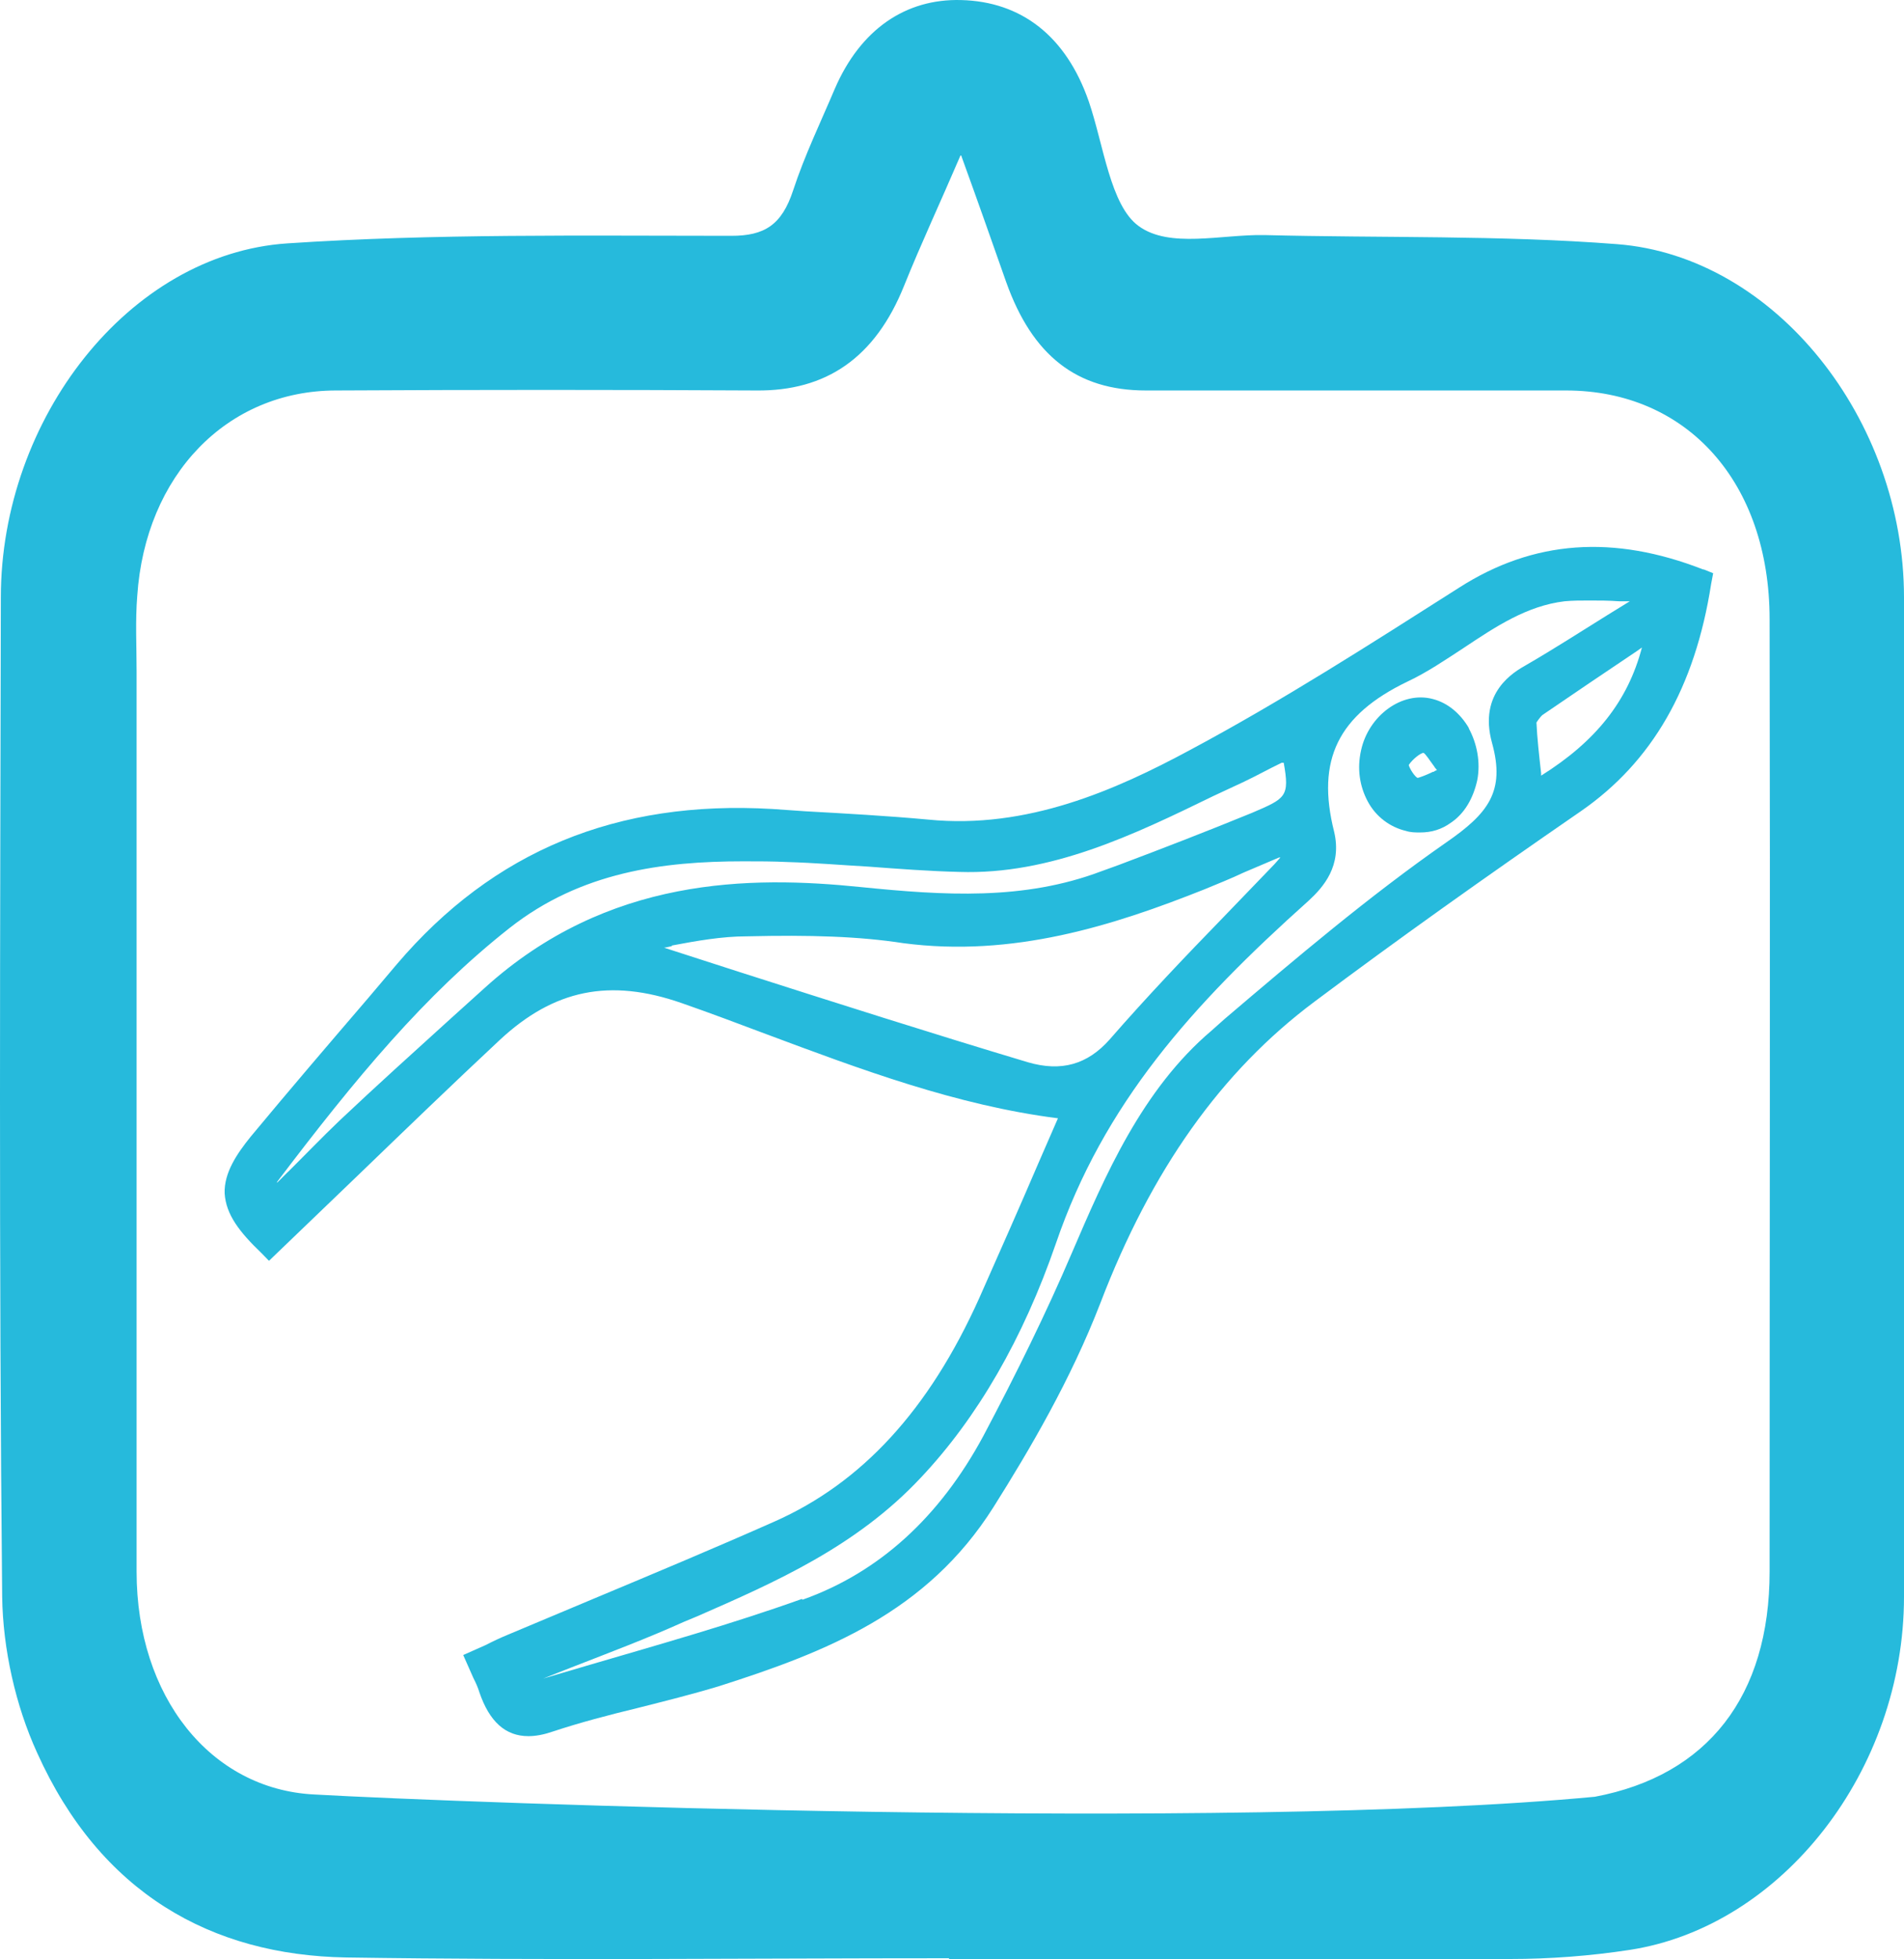 <?xml version="1.0" encoding="UTF-8"?> <svg xmlns="http://www.w3.org/2000/svg" width="70" height="72" viewBox="0 0 70 72" fill="none"><g clip-path="url(#clip0_1712_101)"><path d="M62.613 20.925C59.327 19.644 56.387 19.839 53.645 21.594C50.359 23.683 47.147 25.745 43.762 27.555C41.02 29.032 37.758 30.48 34.127 30.118C32.62 29.979 31.088 29.895 29.605 29.812L28.395 29.728C22.687 29.394 18.141 31.261 14.584 35.439L13.546 36.665C12.088 38.364 10.655 40.036 9.222 41.763C8.703 42.404 8.234 43.1 8.259 43.852C8.308 44.633 8.802 45.273 9.618 46.053L9.889 46.332L13.225 43.128C14.93 41.484 16.634 39.841 18.364 38.225C20.365 36.359 22.416 35.941 25.059 36.86C26.097 37.222 27.135 37.612 28.172 38.002C31.607 39.284 35.164 40.621 38.895 41.094L38.203 42.682C37.487 44.354 36.745 46.025 36.004 47.697C34.151 51.82 31.681 54.494 28.469 55.915C26.27 56.89 24.071 57.809 21.872 58.729C20.81 59.175 19.747 59.62 18.685 60.066C18.413 60.177 18.117 60.317 17.845 60.456L17.03 60.818L17.4 61.654C17.499 61.849 17.573 62.016 17.623 62.183C17.993 63.27 18.586 63.799 19.426 63.799C19.698 63.799 19.994 63.743 20.316 63.632C21.328 63.297 22.391 63.019 23.429 62.768C24.417 62.517 25.43 62.267 26.443 61.96C30.371 60.707 34.077 59.258 36.523 55.386C37.857 53.269 39.364 50.706 40.452 47.892C42.329 42.989 44.899 39.367 48.333 36.804C51.347 34.548 54.559 32.263 58.117 29.812C60.736 28.001 62.317 25.271 62.91 21.454L62.984 21.064L62.638 20.925H62.613ZM29.482 58.757C26.912 59.676 24.244 60.428 21.674 61.18L19.97 61.682C20.316 61.542 20.686 61.403 21.032 61.264C22.391 60.734 23.799 60.205 25.158 59.592L25.628 59.397C28.494 58.144 31.483 56.834 33.855 54.299C35.93 52.099 37.61 49.201 38.821 45.691C40.575 40.565 43.812 36.944 48.111 33.099C48.654 32.598 49.346 31.818 49.049 30.564C48.382 27.918 49.198 26.274 51.742 25.048C52.459 24.714 53.151 24.24 53.793 23.822C55.004 23.015 56.14 22.262 57.524 22.095C57.82 22.067 58.117 22.067 58.438 22.067C58.784 22.067 59.154 22.067 59.525 22.095C59.648 22.095 59.797 22.095 59.92 22.095C59.648 22.262 59.377 22.429 59.105 22.597C58.117 23.209 57.128 23.85 56.115 24.435C55.671 24.686 54.337 25.438 54.855 27.305C55.349 29.088 54.707 29.895 53.175 30.954C50.334 32.932 47.641 35.216 45.022 37.445L44.553 37.863C41.983 40.036 40.624 43.212 39.414 46.025C38.475 48.226 37.363 50.483 36.153 52.767C34.547 55.748 32.323 57.782 29.506 58.785L29.482 58.757ZM10.606 43.044C10.458 43.184 10.334 43.323 10.186 43.462C10.186 43.462 10.186 43.462 10.186 43.434C13.076 39.618 15.621 36.554 18.734 34.102C21.353 32.041 24.367 31.651 27.332 31.651C27.876 31.651 28.419 31.651 28.963 31.678C29.951 31.706 30.939 31.79 31.928 31.846C33.039 31.929 34.151 32.013 35.263 32.041C38.623 32.152 41.687 30.675 44.602 29.255L45.739 28.725C46.208 28.503 46.653 28.252 47.122 28.029H47.196C47.419 29.283 47.27 29.338 46.035 29.868C44.404 30.536 42.749 31.177 41.118 31.79L40.501 32.013C37.635 33.099 34.695 32.904 31.656 32.598C27.579 32.18 22.341 32.208 17.82 36.303L16.585 37.417C15.201 38.671 13.842 39.897 12.484 41.178C11.841 41.791 11.199 42.459 10.581 43.072L10.606 43.044ZM24.713 34.743C25.603 34.576 26.542 34.408 27.456 34.408C29.803 34.353 31.582 34.408 33.212 34.659C37.24 35.188 40.921 34.019 44.281 32.681C44.75 32.486 45.245 32.291 45.714 32.068C46.159 31.873 46.579 31.706 47.023 31.511C47.023 31.511 47.048 31.511 47.073 31.511C46.999 31.595 46.925 31.678 46.85 31.762C46.233 32.403 45.615 33.043 44.998 33.684C43.589 35.133 42.156 36.637 40.797 38.197C39.982 39.117 39.019 39.395 37.783 39.033C34.25 37.974 30.668 36.832 27.184 35.718L24.417 34.826C24.417 34.826 24.59 34.798 24.689 34.771L24.713 34.743ZM56.486 26.552C56.486 26.552 56.61 26.358 56.708 26.274C57.845 25.494 59.006 24.714 60.167 23.934L60.365 23.794C59.846 25.773 58.66 27.249 56.659 28.503V28.419C56.585 27.75 56.511 27.11 56.486 26.525V26.552Z" fill="#26BADC"></path><path d="M54.015 26.775C53.693 26.218 53.224 25.828 52.68 25.688C51.544 25.382 50.309 26.301 50.037 27.583C49.889 28.251 49.987 28.892 50.284 29.449C50.58 30.006 51.099 30.396 51.692 30.535C51.865 30.591 52.038 30.591 52.211 30.591C52.631 30.591 53.002 30.48 53.347 30.229C53.842 29.895 54.163 29.338 54.311 28.669C54.435 28.028 54.311 27.332 53.99 26.747L54.015 26.775ZM52.68 28.363C52.458 28.474 52.162 28.585 52.112 28.585C52.013 28.53 51.84 28.279 51.791 28.112C51.939 27.889 52.236 27.666 52.334 27.666C52.409 27.694 52.582 27.973 52.73 28.168C52.755 28.223 52.804 28.251 52.829 28.307C52.779 28.307 52.755 28.335 52.705 28.363H52.68Z" fill="#26BADC"></path><path d="M34.892 71.96C27.505 71.96 20.117 72.043 12.73 71.932C7.764 71.848 3.687 69.564 1.365 64.41C0.574 62.683 0.105 60.594 0.08 58.671C-0.043 46.442 0.006 34.184 0.031 21.954C0.031 15.38 4.75 9.334 10.556 8.944C15.991 8.582 21.451 8.666 26.887 8.666C28.098 8.666 28.74 8.276 29.16 6.994C29.58 5.713 30.173 4.487 30.692 3.261C31.631 1.088 33.286 -0.054 35.337 0.002C37.535 0.058 39.191 1.311 40.031 3.735C40.574 5.323 40.822 7.552 41.859 8.304C42.996 9.139 44.898 8.61 46.479 8.638C50.803 8.749 55.151 8.638 59.45 8.972C65.256 9.418 70 15.408 70 21.954C70 34.184 70 46.442 70 58.671C70 65.051 65.528 70.79 59.92 71.653C58.462 71.876 56.98 71.988 55.522 71.988C48.654 72.016 41.76 71.988 34.892 71.988V71.96ZM35.312 5.713C34.571 7.44 33.854 8.972 33.237 10.505C32.174 13.151 30.371 14.377 27.801 14.349C22.662 14.321 17.498 14.321 12.36 14.349C8.332 14.349 5.343 17.469 5.046 21.898C4.972 22.818 5.022 23.737 5.022 24.657C5.022 35.688 5.022 46.72 5.022 57.752C5.022 62.349 7.739 65.747 11.544 65.942C16.98 66.249 45.071 67.307 58.635 66.026C62.786 65.246 65.059 62.321 65.059 57.752C65.059 46.08 65.083 34.407 65.059 22.762C65.059 17.72 62.02 14.349 57.573 14.349C52.434 14.349 47.27 14.349 42.131 14.349C39.586 14.349 37.956 13.068 36.992 10.365C36.473 8.889 35.954 7.412 35.337 5.713H35.312Z" fill="#26BADC"></path></g><defs><clipPath id="clip0_1712_101"><rect width="70" height="72" fill="white"></rect></clipPath></defs></svg> 